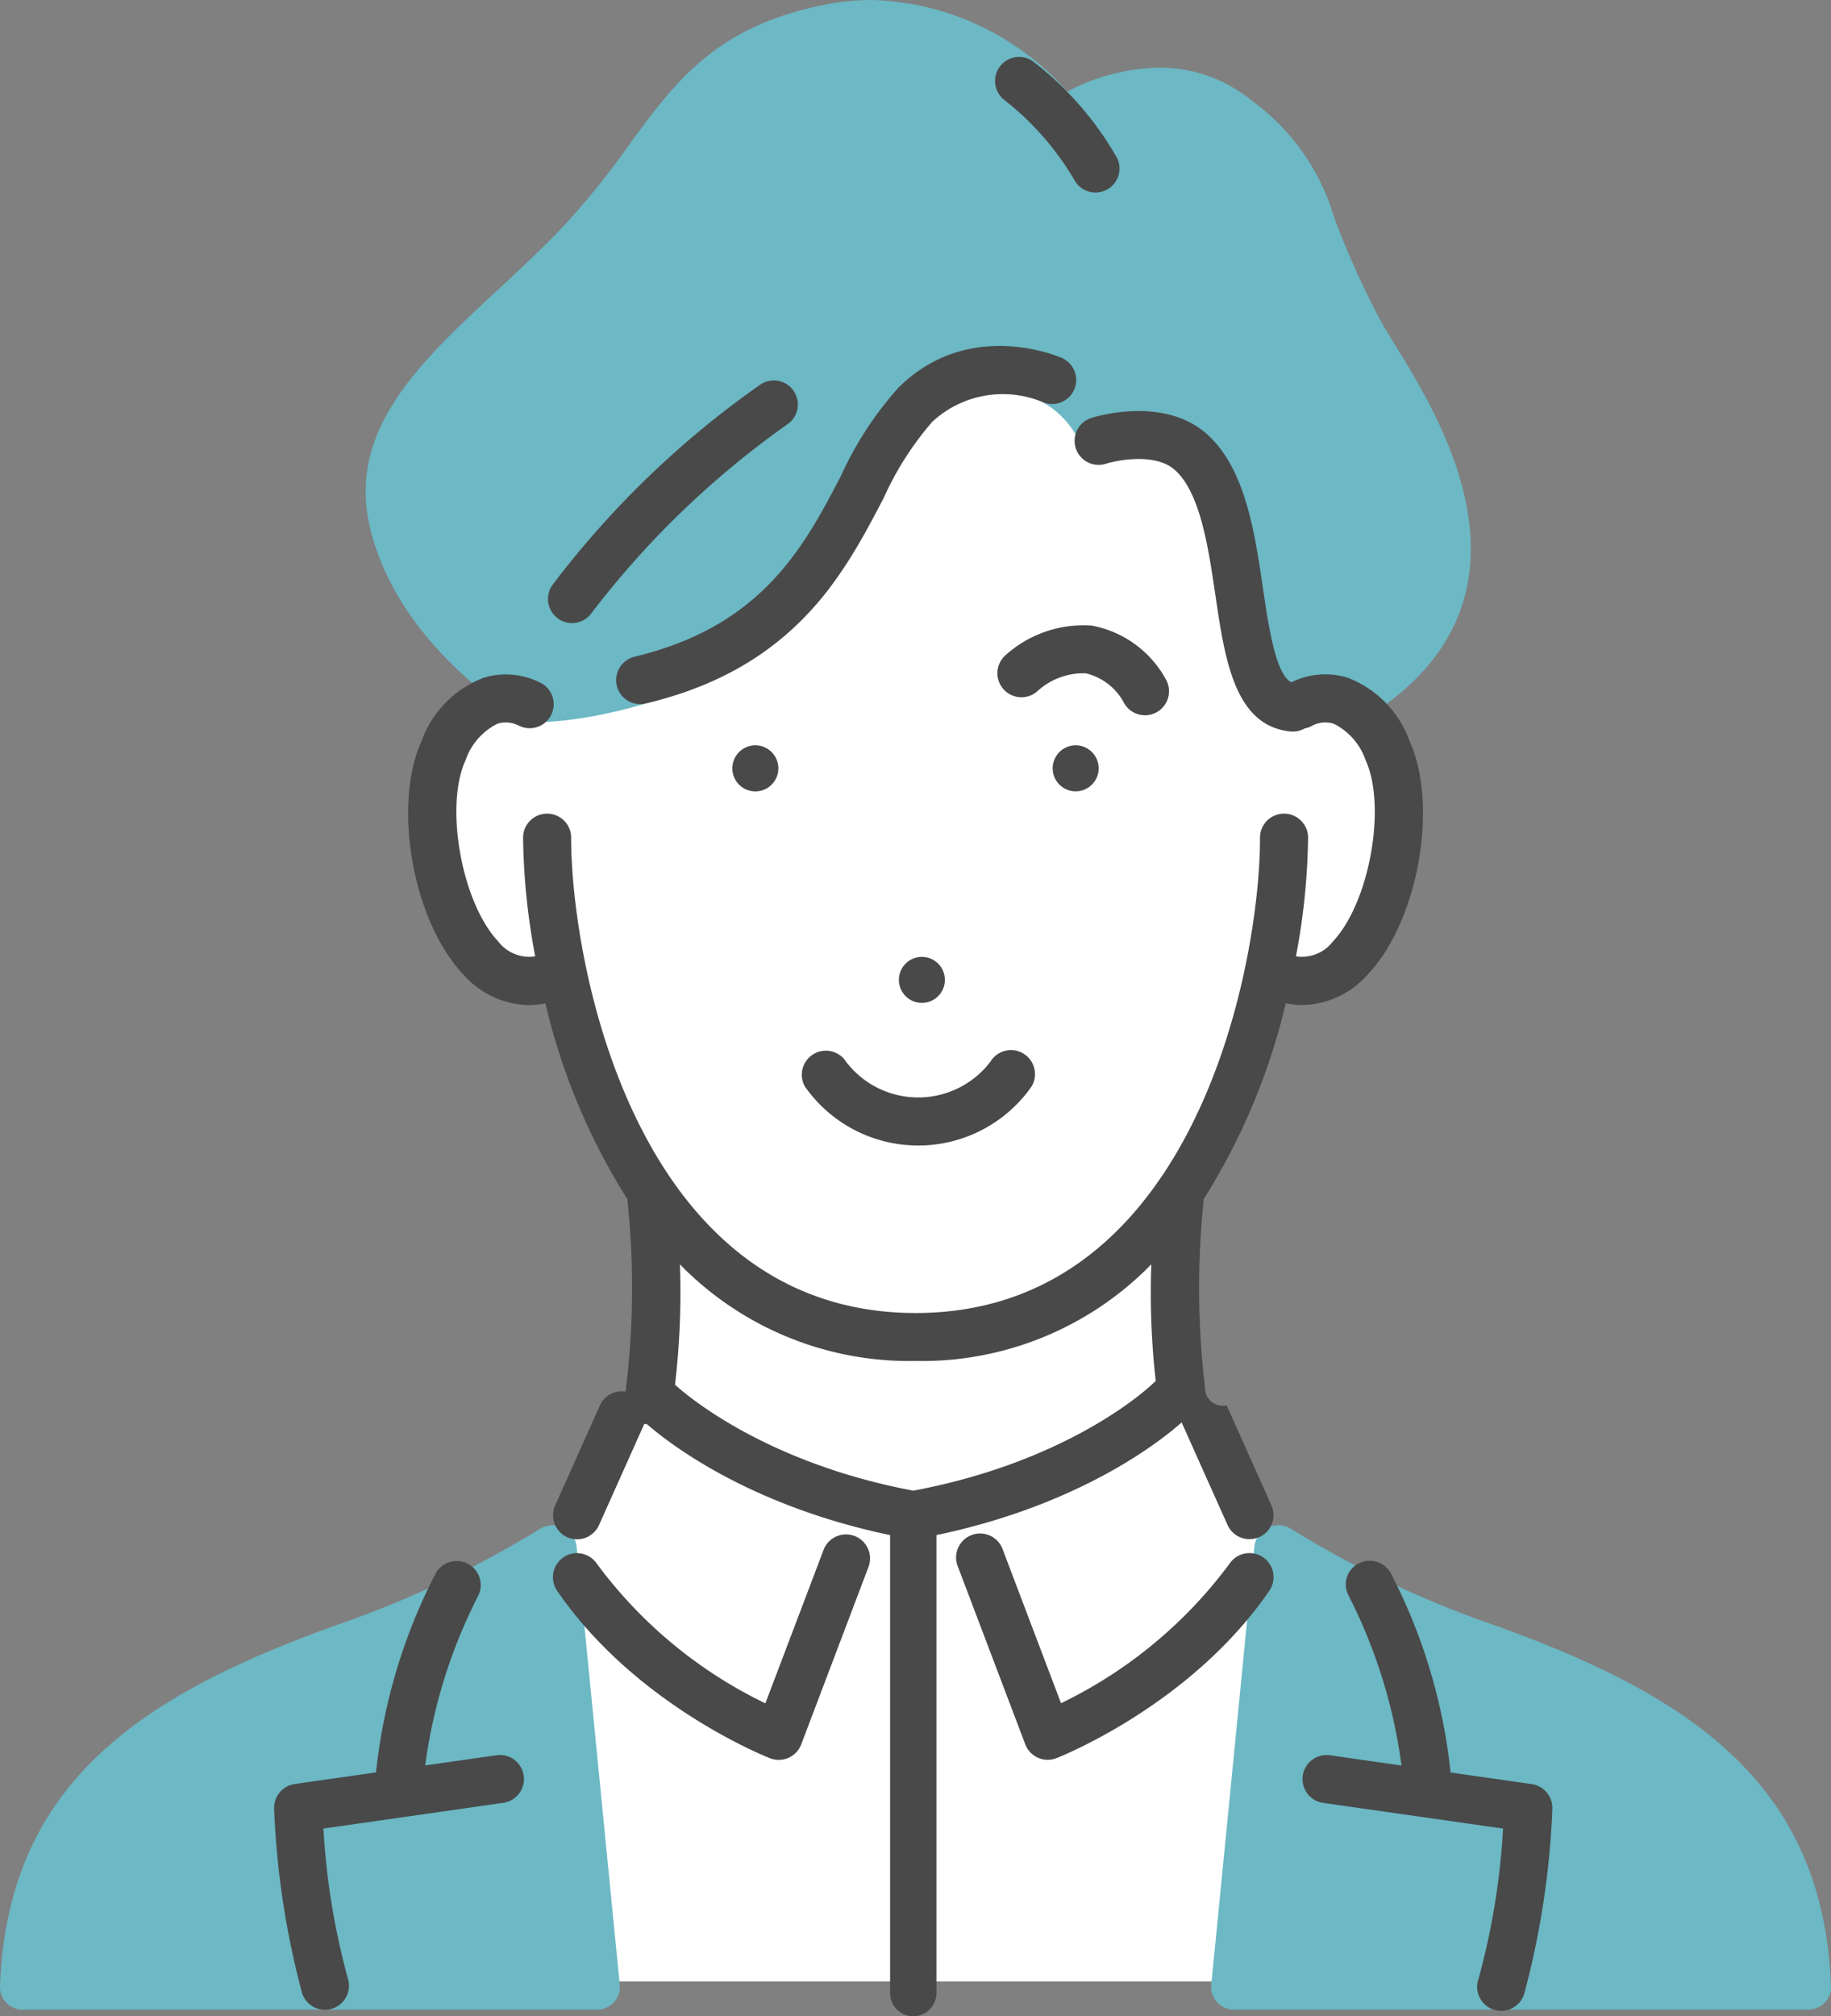 <svg xmlns="http://www.w3.org/2000/svg" width="102" height="112.248" viewBox="0 0 102 112.248"><rect x="0" y="0" width="102" height="112.248" fill="#808080" stroke="none"/><defs><clipPath id="a"><path data-name="長方形 212" fill="none" d="M0 0h102v112.248H0z"/></clipPath></defs><g data-name="グループ 207" clip-path="url(#a)"><path data-name="パス 264" d="M32.937 110.316h35.87l3.207-23.59a11.963 11.963 0 01-6.009-8.113 38.753 38.753 0 01-.279-11.986s3.921-5.9 4.827-12.075c0 0 4.711 1.625 6.97-6.008s-4.809-10.818-6.272-11.239c0 0-3.649-15.811-9.27-16.942s-9.452-.462-14.831 6.631-18.495 11.883-18.495 11.883-5.266.7-4.573 8.728 7.376 7.006 7.376 7.006 1.485 7.6 5.1 12.208c0 0 1.374 15.683-5.765 19.411z" fill="#fff"/><path data-name="パス 265" d="M83.242 90.481a57.157 57.157 0 01-11.312-5.355 1.337 1.337 0 00-2.052.988l-2.4 24.373a1.267 1.267 0 001.332 1.4h31.854a1.3 1.3 0 00.964-.364 1.236 1.236 0 00.373-.933c-.426-11.265-7.806-16.187-18.757-20.109" fill="#6cb8c4"/><path data-name="パス 266" d="M32.122 86.125a1.341 1.341 0 00-2.052-1 57.265 57.265 0 01-11.312 5.348C7.808 94.394.427 99.303 0 110.568a1.264 1.264 0 001.337 1.32h31.856a1.3 1.3 0 00.992-.394 1.237 1.237 0 00.34-.984z" fill="#6cb8c4"/><path data-name="パス 267" d="M71.919 40.722h.095a1.338 1.338 0 001.016-.467 1.056 1.056 0 01.843-.431 1.763 1.763 0 01.751.192 1.339 1.339 0 001.4 0c10.5-6.505 4.344-16.507 1.714-20.778-.374-.607-.7-1.131-.9-1.522a46.359 46.359 0 01-2.525-5.64 12.318 12.318 0 00-4.595-6.484 8.035 8.035 0 00-5.165-1.825 11.44 11.44 0 00-5.1 1.331A15.079 15.079 0 0048.596-.001a13.72 13.72 0 00-2.673.268c-6.052 1.206-8.292 4.265-10.886 7.807a43.56 43.56 0 01-3.694 4.569c-1.169 1.229-2.422 2.391-3.633 3.515-4.326 4.014-8.413 7.8-7.087 13.27 1.594 6.569 8.152 10.445 8.431 10.607a1.421 1.421 0 00.681.181c4.576-.029 13.024-2.5 16.623-7.695a28.648 28.648 0 002.546-4.822c1.313-2.947 2.262-5.076 5.205-5.742a6.994 6.994 0 011.54-.183 4.9 4.9 0 014.341 2.536 1.335 1.335 0 001.309.763q.359-.027.694-.026c4.866 0 5.668 4.185 6.209 9.656.547 5.519 3.19 5.984 3.713 6.021" fill="#6cb8c4"/><path data-name="パス 268" d="M59.724 41.511a1.281 1.281 0 101.464 1.066 1.282 1.282 0 00-1.464-1.066" fill="#494949"/><path data-name="パス 269" d="M51.554 55.821a1.281 1.281 0 10-1.464-1.068 1.282 1.282 0 001.464 1.068" fill="#494949"/><path data-name="パス 270" d="M40.812 42.578a1.282 1.282 0 101.464-1.066 1.281 1.281 0 00-1.464 1.066" fill="#494949"/><path data-name="パス 271" d="M47.14 59.121a1.34 1.34 0 00-2.3 1.374 7.71 7.71 0 0012.623 0 1.338 1.338 0 00-2.29-1.385 5.058 5.058 0 01-8.035.011" fill="#494949"/><path data-name="パス 272" d="M62.593 39.095a1.338 1.338 0 102.382-1.221 5.945 5.945 0 00-4.158-3.044 6.484 6.484 0 00-4.834 1.678 1.338 1.338 0 001.836 1.948 3.8 3.8 0 012.663-.97 3.265 3.265 0 012.112 1.61" fill="#494949"/><path data-name="パス 273" d="M31.043 34.408a1.338 1.338 0 001.878-.235 50.013 50.013 0 0110.908-10.526 1.338 1.338 0 00-1.444-2.254 51.683 51.683 0 00-11.576 11.132 1.338 1.338 0 00.235 1.878" fill="#494949"/><path data-name="パス 274" d="M35.35 36.564a1.339 1.339 0 00.309 2.641 1.352 1.352 0 00.311-.037c8.32-1.982 11.06-7.234 13.263-11.454a17.2 17.2 0 012.707-4.236 5.787 5.787 0 016.16-1.086 1.339 1.339 0 001.086-2.447c-.209-.094-5.193-2.256-9.127 1.628a19.253 19.253 0 00-3.2 4.9c-2.052 3.932-4.378 8.39-11.51 10.088" fill="#494949"/><path data-name="パス 275" d="M55.929 5.55a15.8 15.8 0 013.917 4.464 1.339 1.339 0 002.39-1.206 18.089 18.089 0 00-4.626-5.341 1.338 1.338 0 00-1.68 2.083" fill="#494949"/><path data-name="パス 276" d="M65.833 79.183a1.349 1.349 0 00.057.153l2.493 5.566a1.338 1.338 0 102.443-1.094l-2.493-5.569a.975.975 0 01-1.2-.963 46.452 46.452 0 01-.075-10.485v-.036a35.694 35.694 0 004.567-10.9 4.674 4.674 0 00.941.1 4.973 4.973 0 003.645-1.721c2.81-2.986 3.946-9.436 2.293-13.024a5.9 5.9 0 00-3.452-3.486 4.26 4.26 0 00-3.119.266c-.872-.461-1.26-3.091-1.577-5.237-.458-3.109-.977-6.632-3.085-8.551-2.424-2.207-6.313-.984-6.478-.931a1.338 1.338 0 00.819 2.548c.715-.225 2.8-.6 3.856.362 1.4 1.276 1.847 4.3 2.239 6.963.526 3.571 1.071 7.263 4.172 7.579a1.317 1.317 0 00.8-.168 1.319 1.319 0 00.453-.169 1.568 1.568 0 011.166-.092 3.551 3.551 0 011.778 2.037c1.177 2.556.212 7.919-1.811 10.07a2.178 2.178 0 01-2.071.842 37.543 37.543 0 00.675-6.568 1.339 1.339 0 10-2.677 0c0 6.856-3.525 26.427-19.187 26.427S31.817 53.531 31.817 46.675a1.339 1.339 0 10-2.677 0 37.545 37.545 0 00.675 6.568 2.177 2.177 0 01-2.071-.842c-2.023-2.15-2.988-7.514-1.811-10.07a3.552 3.552 0 011.778-2.037 1.577 1.577 0 011.164.091 1.338 1.338 0 001.363-2.3 4.239 4.239 0 00-3.284-.355 5.9 5.9 0 00-3.452 3.485c-1.652 3.588-.516 10.039 2.294 13.024a4.972 4.972 0 003.644 1.72 4.676 4.676 0 00.941-.1 35.691 35.691 0 004.567 10.905v.036a45.988 45.988 0 01-.1 10.675 1.338 1.338 0 00-1.429.774l-2.493 5.566a1.338 1.338 0 102.443 1.094l2.493-5.566c.01-.022.017-.044.026-.067h.02c.044.007.088.012.131.014 1.331 1.154 5.771 4.55 13.546 6.177v25.445a1.292 1.292 0 102.582 0V85.466c8.033-1.679 12.507-5.246 13.673-6.284m-14.834-3.41a17.865 17.865 0 0013.13-5.38 44.254 44.254 0 00.247 6.5 1.348 1.348 0 00-.132.114c-.043.043-4.391 4.3-13.373 5.987-8.192-1.54-12.584-5.269-13.275-5.9a43.76 43.76 0 00.273-6.7 17.866 17.866 0 0013.13 5.379" fill="#494949"/><path data-name="パス 277" d="M70.362 86.703a1.339 1.339 0 00-1.861.346 25.455 25.455 0 01-9.394 7.778l-3.24-8.539a1.338 1.338 0 10-2.5.949l3.747 9.876a1.338 1.338 0 001.739.772c.3-.119 7.515-2.994 11.858-9.322a1.339 1.339 0 00-.347-1.861" fill="#494949"/><path data-name="パス 278" d="M47.604 85.515a1.338 1.338 0 00-1.726.777l-3.241 8.541a25.373 25.373 0 01-9.393-7.78 1.338 1.338 0 00-2.207 1.515c4.342 6.328 11.553 9.2 11.858 9.322a1.338 1.338 0 001.739-.772l3.747-9.876a1.338 1.338 0 00-.776-1.726" fill="#494949"/><path data-name="パス 279" d="M27.66 97.723l-3.975.568a29.236 29.236 0 012.945-9.431 1.338 1.338 0 00-2.379-1.227 31.365 31.365 0 00-3.306 11.046l-4.526.646a1.339 1.339 0 00-1.148 1.378 46.638 46.638 0 001.567 10.296 1.339 1.339 0 002.546-.828 39.951 39.951 0 01-1.367-8.367l10.021-1.432a1.338 1.338 0 00-.378-2.65" fill="#494949"/><path data-name="パス 280" d="M85.327 99.329l-4.519-.645a31.181 31.181 0 00-3.313-11.06 1.342 1.342 0 00-1.8-.586 1.314 1.314 0 00-.576 1.782 29.176 29.176 0 012.954 9.474l-3.985-.569a1.338 1.338 0 10-.379 2.65l10.022 1.432a39.927 39.927 0 01-1.367 8.367 1.339 1.339 0 102.546.828 46.635 46.635 0 001.567-10.293 1.339 1.339 0 00-1.148-1.378" fill="#494949"/></g></svg>